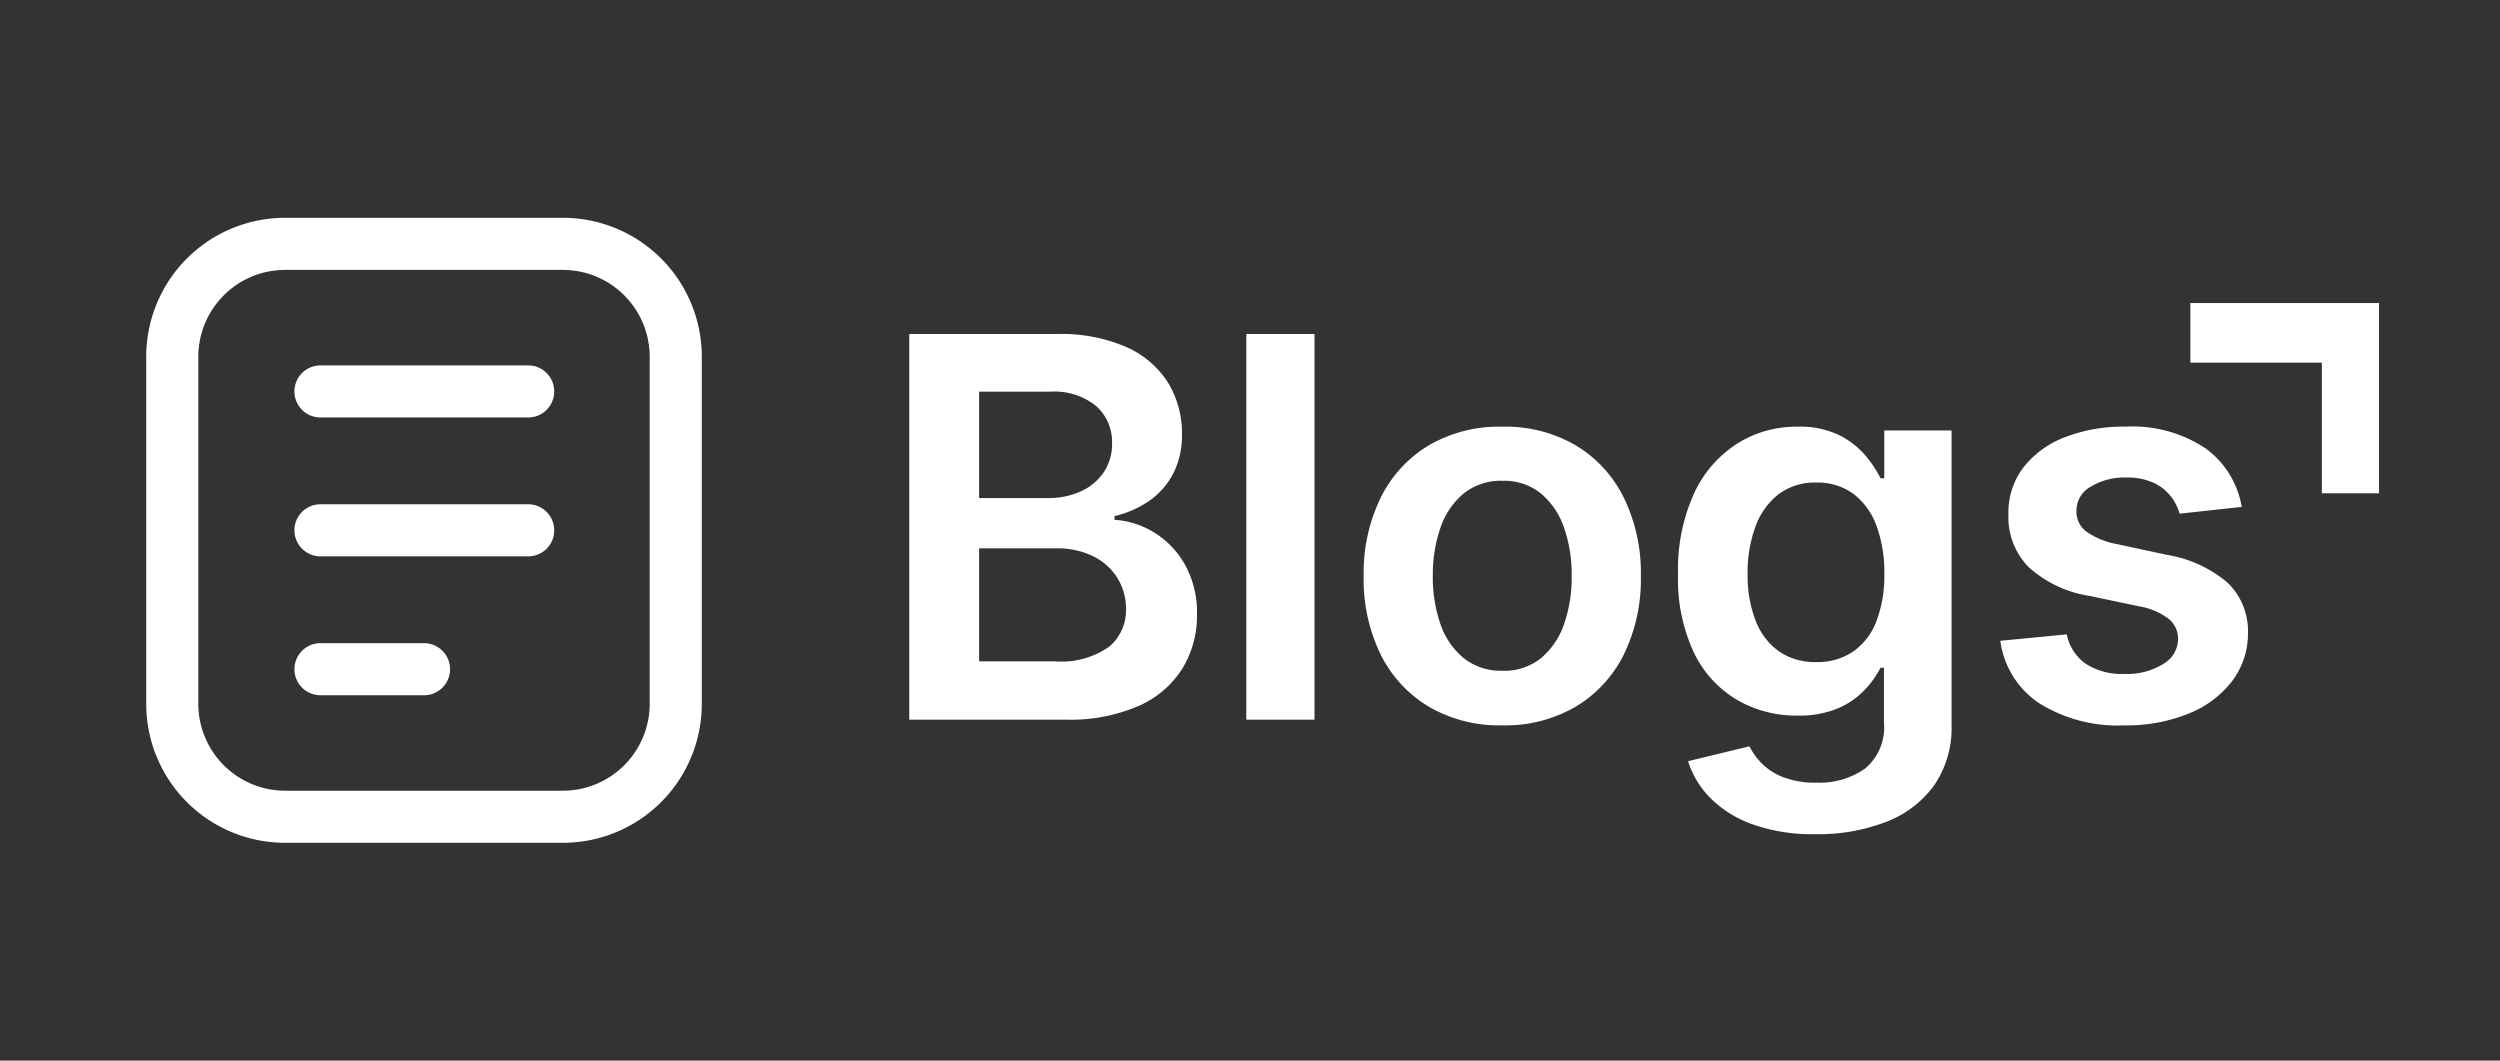 <svg xmlns="http://www.w3.org/2000/svg" width="165" height="70" viewBox="0 0 165 70">
  <rect x="0" y="0" width="165" height="70" fill="#333333" stroke="none"/>
  <g id="Group_43286" data-name="Group 43286" transform="translate(-685 -1339)">
    <rect id="bounding" width="165" height="70" transform="translate(685 1339)" fill="none"/>
    <rect id="_1" data-name="1" width="165" height="7.5" rx="3.75" transform="translate(685 1401.5)" fill="none"/>
    <g id="Group_42639" data-name="Group 42639" transform="translate(742.5 1352.75)">
      <rect id="Rectangle_7649" data-name="Rectangle 7649" width="100" height="42.5" transform="translate(0)" fill="none"/>
      <path id="Path_25954" data-name="Path 25954" d="M2.009,5.091V-20.364h9.744a10.764,10.764,0,0,1,4.593.864,6.214,6.214,0,0,1,2.747,2.355,6.342,6.342,0,0,1,.914,3.381,5.5,5.5,0,0,1-.6,2.654,5,5,0,0,1-1.6,1.784,6.785,6.785,0,0,1-2.25.982V-8.1a5.59,5.59,0,0,1,2.6.827A5.844,5.844,0,0,1,20.2-5.151,6.469,6.469,0,0,1,21-1.844,6.688,6.688,0,0,1,20.043,1.7a6.5,6.5,0,0,1-2.884,2.48,11.374,11.374,0,0,1-4.847.907ZM6.62,1.238h4.959A5.5,5.5,0,0,0,15.2.275,3.13,3.13,0,0,0,16.314-2.2a3.838,3.838,0,0,0-.559-2.045,3.9,3.9,0,0,0-1.591-1.442A5.339,5.339,0,0,0,11.7-6.219H6.62Zm0-10.776h4.561a5.077,5.077,0,0,0,2.15-.441,3.605,3.605,0,0,0,1.51-1.255,3.356,3.356,0,0,0,.553-1.933A3.168,3.168,0,0,0,14.357-15.6a4.393,4.393,0,0,0-3.076-.957H6.62ZM28.755-20.364V5.091h-4.5V-20.364ZM41.146,5.464A9.244,9.244,0,0,1,36.3,4.233,8.314,8.314,0,0,1,33.123.79,11.266,11.266,0,0,1,32-4.38a11.343,11.343,0,0,1,1.125-5.183A8.3,8.3,0,0,1,36.3-13.018a9.244,9.244,0,0,1,4.847-1.23,9.244,9.244,0,0,1,4.847,1.23,8.3,8.3,0,0,1,3.176,3.455A11.343,11.343,0,0,1,50.294-4.38,11.266,11.266,0,0,1,49.169.79a8.315,8.315,0,0,1-3.176,3.443A9.244,9.244,0,0,1,41.146,5.464Zm.025-3.6a3.857,3.857,0,0,0,2.536-.839,5.02,5.02,0,0,0,1.523-2.256,9.381,9.381,0,0,0,.5-3.157,9.475,9.475,0,0,0-.5-3.176,5.061,5.061,0,0,0-1.523-2.268,3.839,3.839,0,0,0-2.536-.845,3.92,3.92,0,0,0-2.579.845,5.038,5.038,0,0,0-1.529,2.268,9.475,9.475,0,0,0-.5,3.176,9.381,9.381,0,0,0,.5,3.157A5,5,0,0,0,38.592,1.02,3.939,3.939,0,0,0,41.171,1.859ZM61.84,12.648A11.873,11.873,0,0,1,57.676,12a7.453,7.453,0,0,1-2.8-1.746,6.024,6.024,0,0,1-1.467-2.424l4.052-.982a4.557,4.557,0,0,0,.8,1.112,4.008,4.008,0,0,0,1.411.92,5.921,5.921,0,0,0,2.243.367,5.2,5.2,0,0,0,3.169-.926,3.526,3.526,0,0,0,1.255-3.039V1.661h-.224A6.48,6.48,0,0,1,65.1,3.09,5.3,5.3,0,0,1,63.35,4.32a6.567,6.567,0,0,1-2.728.5A7.775,7.775,0,0,1,56.638,3.78,7.3,7.3,0,0,1,53.8.672a11.412,11.412,0,0,1-1.05-5.189A12.123,12.123,0,0,1,53.8-9.83a7.761,7.761,0,0,1,2.84-3.294,7.345,7.345,0,0,1,3.99-1.125,5.97,5.97,0,0,1,2.765.566,5.448,5.448,0,0,1,1.734,1.355,7.617,7.617,0,0,1,.982,1.485h.249V-14H70.8V5.4a6.7,6.7,0,0,1-1.168,4.052,7.013,7.013,0,0,1-3.194,2.4A12.5,12.5,0,0,1,61.84,12.648Zm.037-11.36a4.178,4.178,0,0,0,2.436-.7,4.289,4.289,0,0,0,1.529-2,8.429,8.429,0,0,0,.522-3.132A8.848,8.848,0,0,0,65.848-7.7a4.6,4.6,0,0,0-1.516-2.107,3.969,3.969,0,0,0-2.455-.752,3.966,3.966,0,0,0-2.511.783A4.749,4.749,0,0,0,57.85-7.63a8.764,8.764,0,0,0-.51,3.089,8.341,8.341,0,0,0,.516,3.064A4.427,4.427,0,0,0,59.385.561,4.162,4.162,0,0,0,61.877,1.288ZM89.953-8.954l-4.1.447a3.347,3.347,0,0,0-.6-1.168,3.08,3.08,0,0,0-1.15-.882,4.166,4.166,0,0,0-1.765-.336,4.282,4.282,0,0,0-2.355.609,1.789,1.789,0,0,0-.938,1.578,1.645,1.645,0,0,0,.615,1.355,5.143,5.143,0,0,0,2.082.858l3.256.7a8.265,8.265,0,0,1,4.033,1.852A4.425,4.425,0,0,1,90.363-.626a5.185,5.185,0,0,1-1.05,3.176,6.8,6.8,0,0,1-2.877,2.144,10.86,10.86,0,0,1-4.226.771,9.766,9.766,0,0,1-5.643-1.473A5.875,5.875,0,0,1,74.019-.117l4.387-.423a3.091,3.091,0,0,0,1.268,1.951,4.405,4.405,0,0,0,2.523.659,4.533,4.533,0,0,0,2.579-.659,1.926,1.926,0,0,0,.976-1.628,1.7,1.7,0,0,0-.628-1.355,4.474,4.474,0,0,0-1.945-.82l-3.256-.684a7.718,7.718,0,0,1-4.064-1.933,4.714,4.714,0,0,1-1.305-3.449,4.9,4.9,0,0,1,.963-3.064,6.283,6.283,0,0,1,2.722-2.013,10.586,10.586,0,0,1,4.033-.715,8.72,8.72,0,0,1,5.289,1.429A6.02,6.02,0,0,1,89.953-8.954Z" transform="translate(0.502 28.659)" fill="#fff"/>
    </g>
    <rect id="_1-2" data-name="1" width="165" height="7.5" rx="3.75" transform="translate(685 1339)" fill="none"/>
    <path id="Path_25848" data-name="Path 25848" d="M1077.559,274.7H1068.9v3.935h8.677v8.621h3.773V274.7Z" transform="translate(-239.334 1084.301)" fill="#fff"/>
    <g id="blogsIcon44" transform="translate(685.484 1346.5)">
      <rect id="bounding-2" data-name="bounding" width="55" height="55" transform="translate(0 0)" fill="none"/>
      <g id="Group_2024" data-name="Group 2024" transform="translate(9.167 6.875)">
        <path id="line" d="M9.167,3.438A5.736,5.736,0,0,0,3.438,9.167V32.083a5.736,5.736,0,0,0,5.729,5.729H27.5a5.736,5.736,0,0,0,5.729-5.729V9.167A5.736,5.736,0,0,0,27.5,3.438H9.167M9.167,0H27.5a9.167,9.167,0,0,1,9.167,9.167V32.083A9.167,9.167,0,0,1,27.5,41.25H9.167A9.167,9.167,0,0,1,0,32.083V9.167A9.167,9.167,0,0,1,9.167,0Z" transform="translate(0 0)" fill="#fff"/>
        <path id="Line_469" data-name="Line 469" d="M14.719,2.688H.969a1.719,1.719,0,0,1,0-3.437h13.75a1.719,1.719,0,0,1,0,3.438Z" transform="translate(10.49 10.49)" fill="#fff"/>
        <path id="Line_483" data-name="Line 483" d="M14.719,2.688H.969a1.719,1.719,0,0,1,0-3.437h13.75a1.719,1.719,0,0,1,0,3.438Z" transform="translate(10.49 19.656)" fill="#fff"/>
        <path id="Line_484" data-name="Line 484" d="M7.844,2.688H.969a1.719,1.719,0,0,1,0-3.437H7.844a1.719,1.719,0,0,1,0,3.438Z" transform="translate(10.49 28.823)" fill="#fff"/>
      </g>
    </g>
  </g>
</svg>
